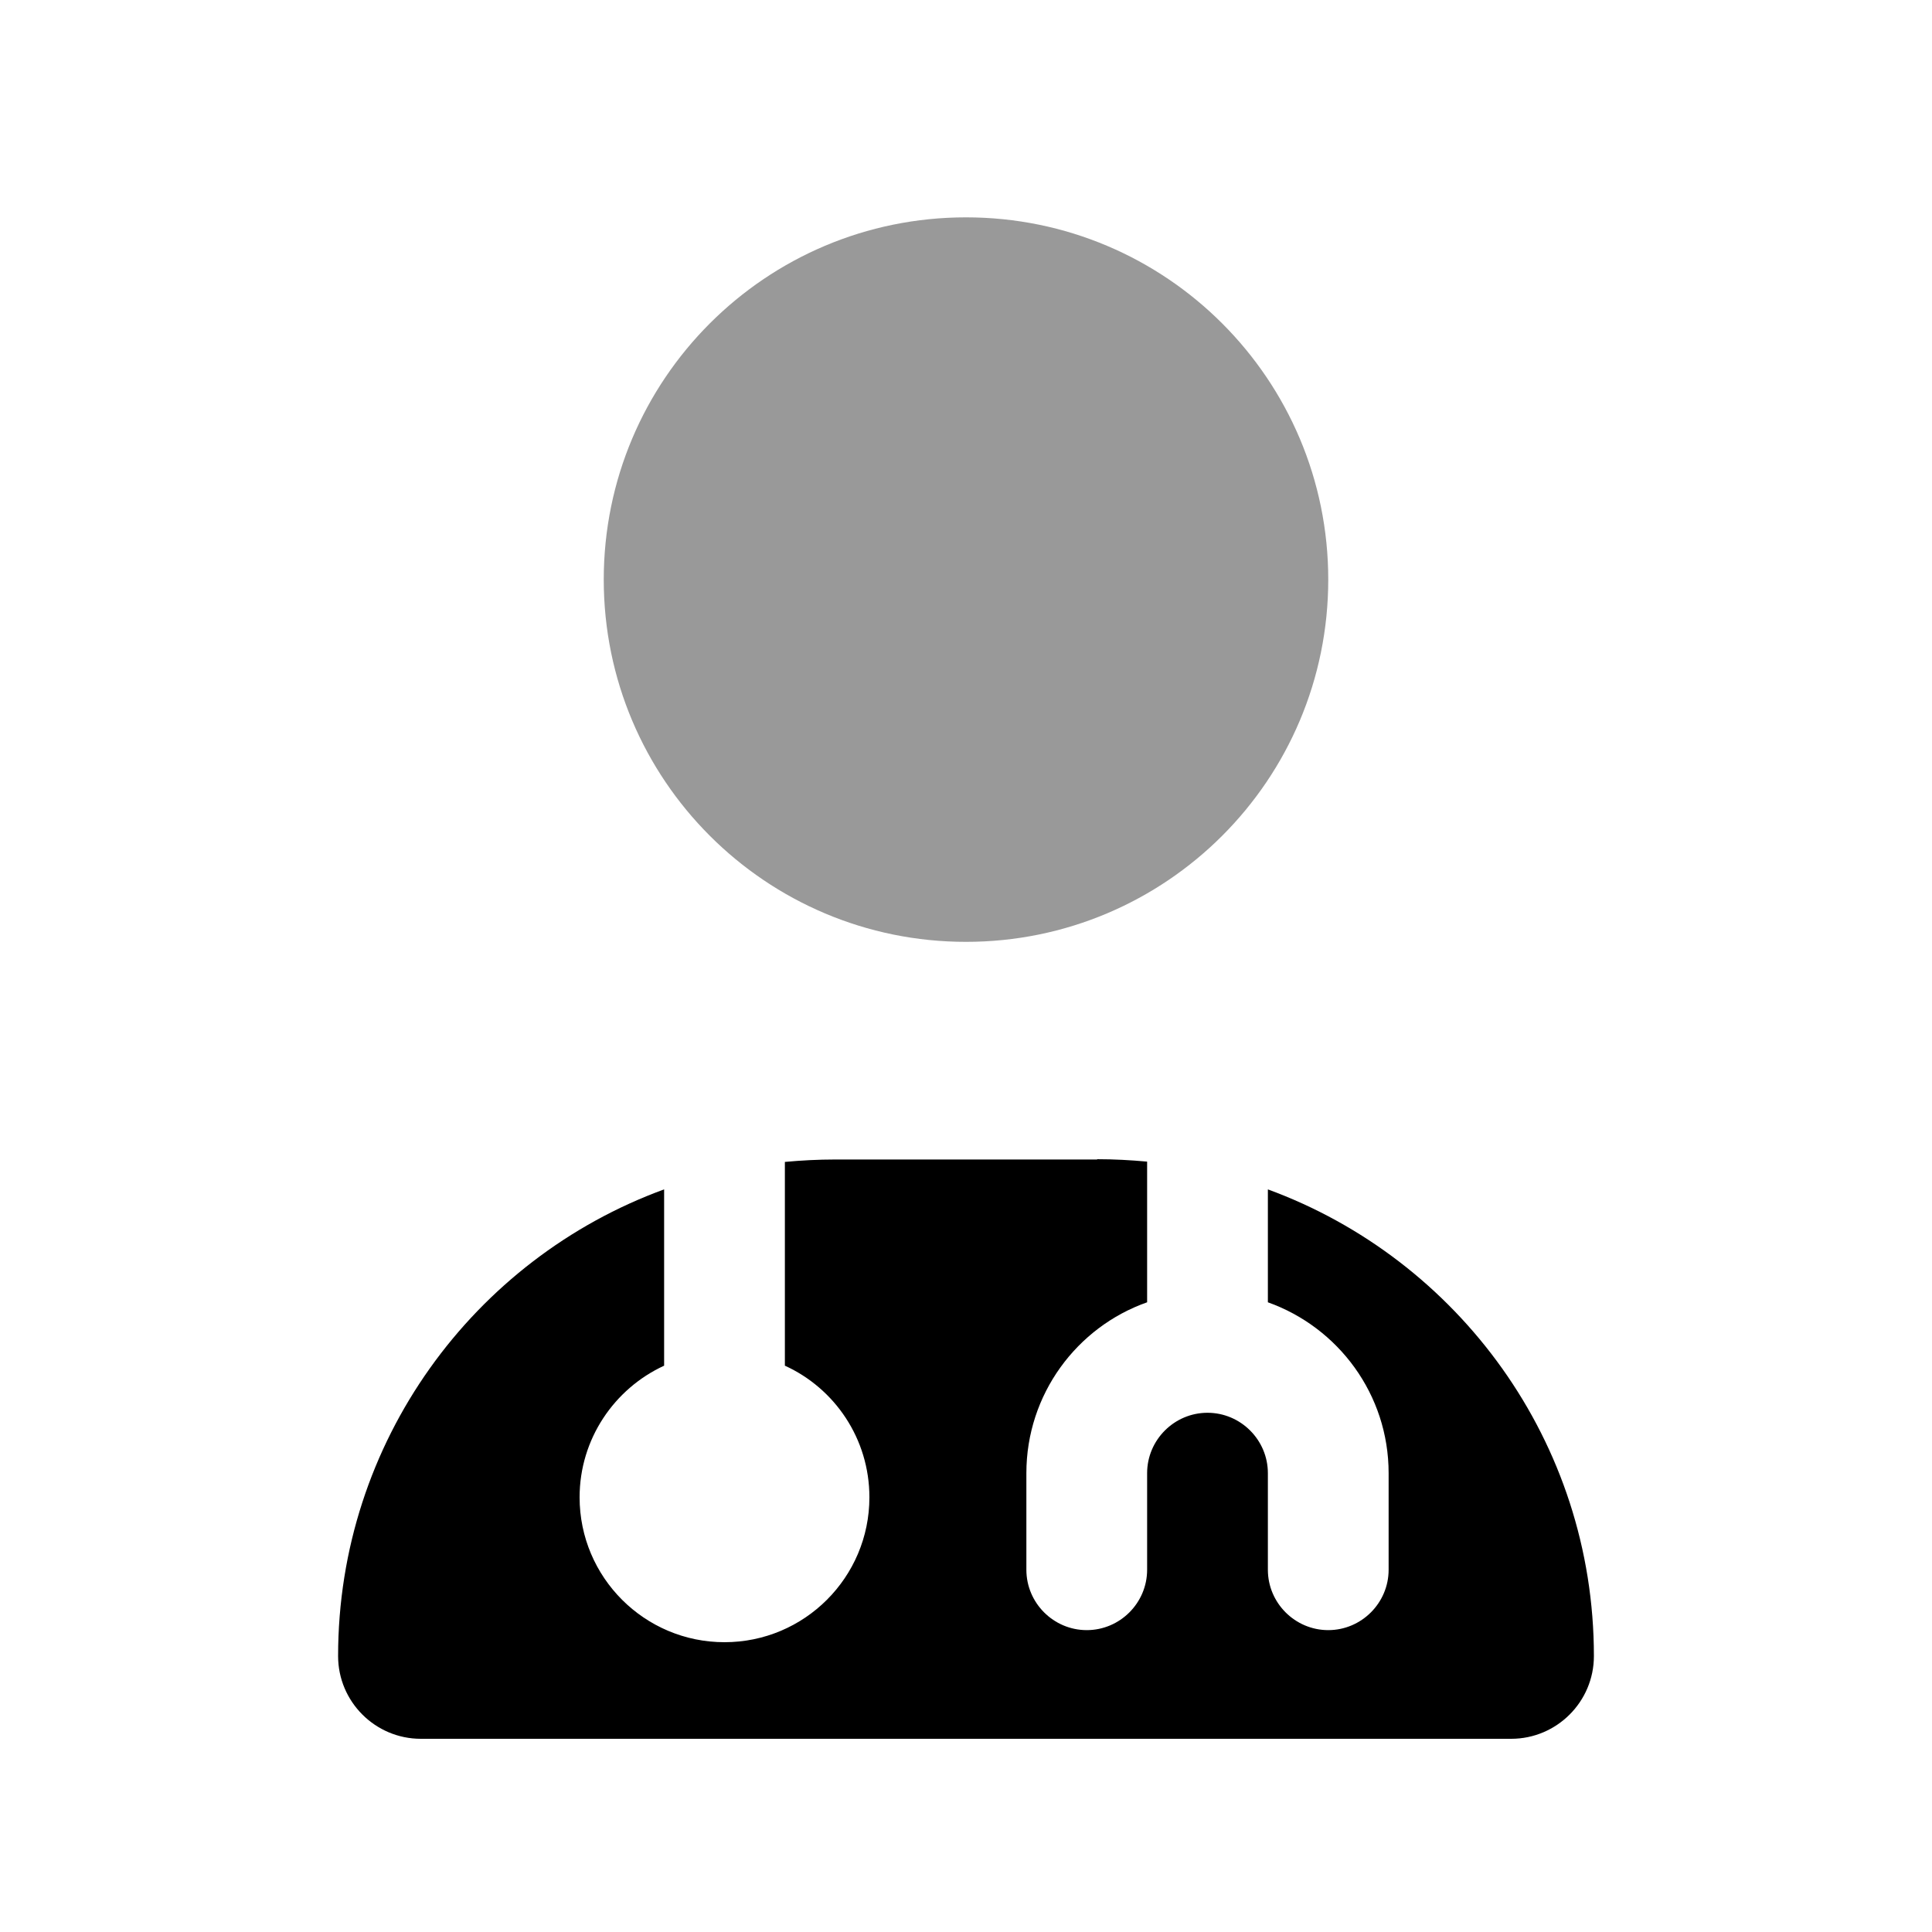 <svg xmlns="http://www.w3.org/2000/svg" viewBox="0 0 640 640"><!--! Font Awesome Pro 7.1.0 by @fontawesome - https://fontawesome.com License - https://fontawesome.com/license (Commercial License) Copyright 2025 Fonticons, Inc. --><path opacity=".4" fill="currentColor" d="M440 192C440 258.3 386.3 312 320 312C253.7 312 200 258.3 200 192C200 125.7 253.7 72 320 72C386.3 72 440 125.7 440 192z"/><path fill="currentColor" d="M363.4 384C369 384 374.5 384.3 380 384.8L380 431.4C356.7 439.6 340 461.9 340 488L340 520C340 531 349 540 360 540C371 540 380 531 380 520L380 488C380 477 389 468 400 468C411 468 420 477 420 488L420 520C420 531 429 540 440 540C451 540 460 531 460 520L460 488C460 461.9 443.3 439.7 420 431.4L420 394C483 417.1 528 477.6 528 548.6C528 563.7 515.7 576 500.6 576L139.4 576C124.3 576 112 563.7 112 548.6C112 477.6 157 417 220 394L220 452.4C203.5 460 192 476.7 192 496C192 522.5 213.5 544 240 544C266.5 544 288 522.5 288 496C288 476.6 276.5 459.9 260 452.4L260 384.9C265.4 384.4 271 384.1 276.6 384.1L363.5 384.1z"/></svg>